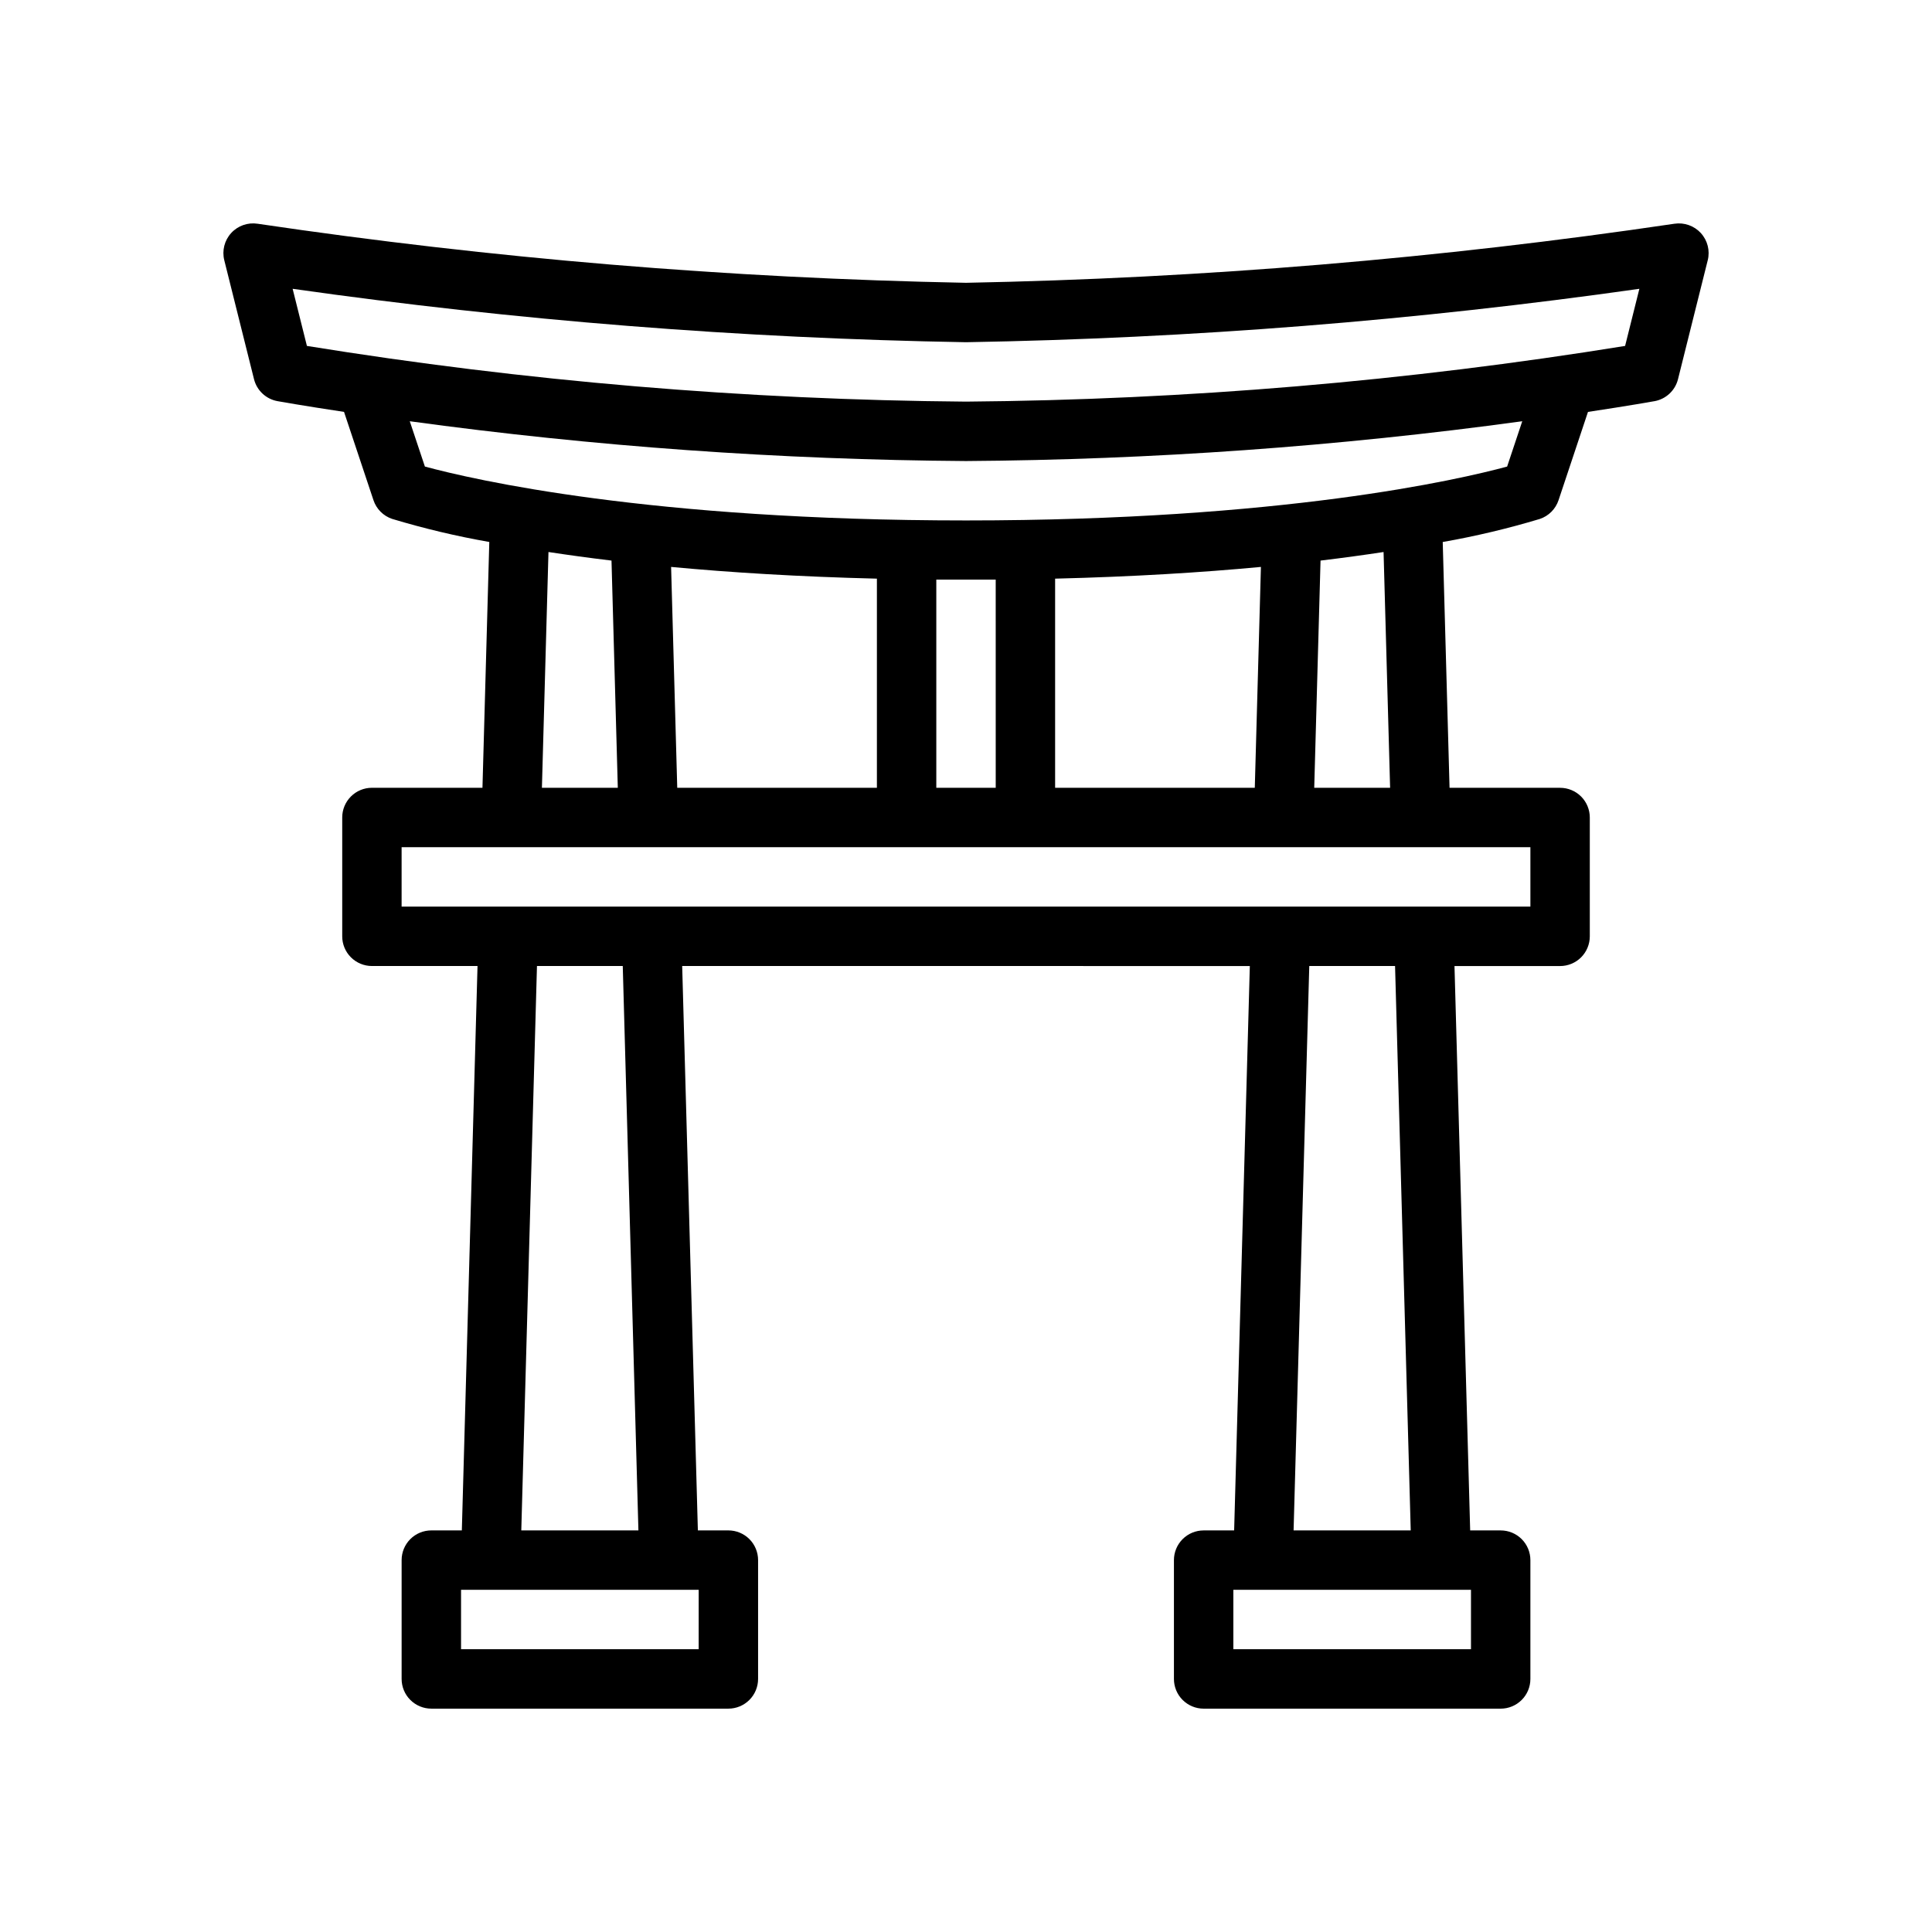 <?xml version="1.0" encoding="UTF-8"?>
<!-- The Best Svg Icon site in the world: iconSvg.co, Visit us! https://iconsvg.co -->
<svg fill="#000000" width="800px" height="800px" version="1.1" viewBox="144 144 512 512" xmlns="http://www.w3.org/2000/svg">
 <path d="m594.75 205.77c-1.781-1.941-4.414-2.871-7.019-2.477-62.18 9.211-124.88 14.438-187.73 15.652-62.848-1.215-125.55-6.441-187.73-15.652-2.606-0.402-5.242 0.527-7.019 2.477-1.773 1.949-2.457 4.656-1.812 7.215l7.871 31.488c0.746 3 3.184 5.285 6.227 5.836 0.23 0.043 6.644 1.191 17.633 2.848l7.797 23.387c0.781 2.352 2.625 4.195 4.973 4.977 8.449 2.543 17.035 4.586 25.727 6.109l-1.812 65.141h-29.293c-2.09 0-4.09 0.828-5.566 2.305-1.477 1.477-2.309 3.481-2.305 5.566v31.488c-0.004 2.09 0.828 4.094 2.305 5.57 1.477 1.473 3.477 2.305 5.566 2.305h27.984l-4.156 149.57h-8.086c-2.086 0-4.09 0.828-5.566 2.305-1.477 1.477-2.305 3.481-2.305 5.566v31.488c0 2.09 0.828 4.094 2.305 5.566 1.477 1.477 3.481 2.309 5.566 2.309h78.723c2.086 0 4.09-0.832 5.566-2.309 1.477-1.473 2.305-3.477 2.305-5.566v-31.488c0-2.086-0.828-4.09-2.305-5.566-1.477-1.477-3.481-2.305-5.566-2.305h-8.086l-4.156-149.57 150.43 0.004-4.156 149.57h-8.082c-2.09 0-4.094 0.828-5.57 2.305-1.477 1.477-2.305 3.481-2.305 5.566v31.488c0 2.09 0.828 4.094 2.305 5.566 1.477 1.477 3.481 2.309 5.57 2.309h78.719c2.086 0 4.09-0.832 5.566-2.309 1.477-1.473 2.305-3.477 2.305-5.566v-31.488c0-2.086-0.828-4.09-2.305-5.566-1.477-1.477-3.481-2.305-5.566-2.305h-8.086l-4.156-149.57 27.984 0.004c2.09 0 4.094-0.832 5.57-2.305 1.473-1.477 2.305-3.481 2.305-5.57v-31.488c0-2.086-0.832-4.09-2.305-5.566-1.477-1.477-3.481-2.305-5.57-2.305h-29.293l-1.809-65.141c8.688-1.527 17.277-3.566 25.723-6.109 2.348-0.781 4.191-2.629 4.973-4.981l7.797-23.387c10.992-1.656 17.402-2.805 17.633-2.848v0.004c3.043-0.555 5.481-2.836 6.227-5.836l7.871-31.488h0.004c0.645-2.559-0.039-5.266-1.816-7.215zm-45.18 178.49h-299.14v-15.742h299.14zm-157.44-31.488v-55.176c2.637 0.02 13.105 0.02 15.742 0l0.004 55.176zm-15.742-55.422v55.422h-52.91l-1.629-58.531c15.566 1.465 33.746 2.598 54.539 3.109zm47.23 55.422v-55.422c20.793-0.512 38.973-1.645 54.539-3.109l-1.625 58.531zm-23.617-70.848c-83.879 0-130.55-10.801-143.4-14.281l-4.008-12.012v0.004c48.859 6.688 98.098 10.211 147.41 10.547 49.312-0.336 98.551-3.859 147.41-10.547l-4.008 12.012c-12.855 3.477-59.523 14.277-143.4 14.277zm174.67-46.254 0.004 0.004c-57.766 9.348-116.16 14.281-174.67 14.762-58.516-0.48-116.91-5.414-174.67-14.762l-3.785-15.137c59.137 8.398 118.73 13.129 178.45 14.156 59.719-1.027 119.32-5.758 178.45-14.156zm-285.32 54.621c5.098 0.773 10.621 1.539 16.703 2.269l1.672 60.211h-20.113zm39.805 290.77h-62.973v-15.742h62.977zm-15.969-31.488h-31.039l4.156-149.57h22.734zm220.64 31.488h-62.977v-15.742h62.977zm-15.969-31.488h-31.043l4.156-149.57h22.734zm-5.465-196.8h-20.109l1.672-60.211c6.082-0.73 11.605-1.496 16.703-2.269z"/>
</svg>